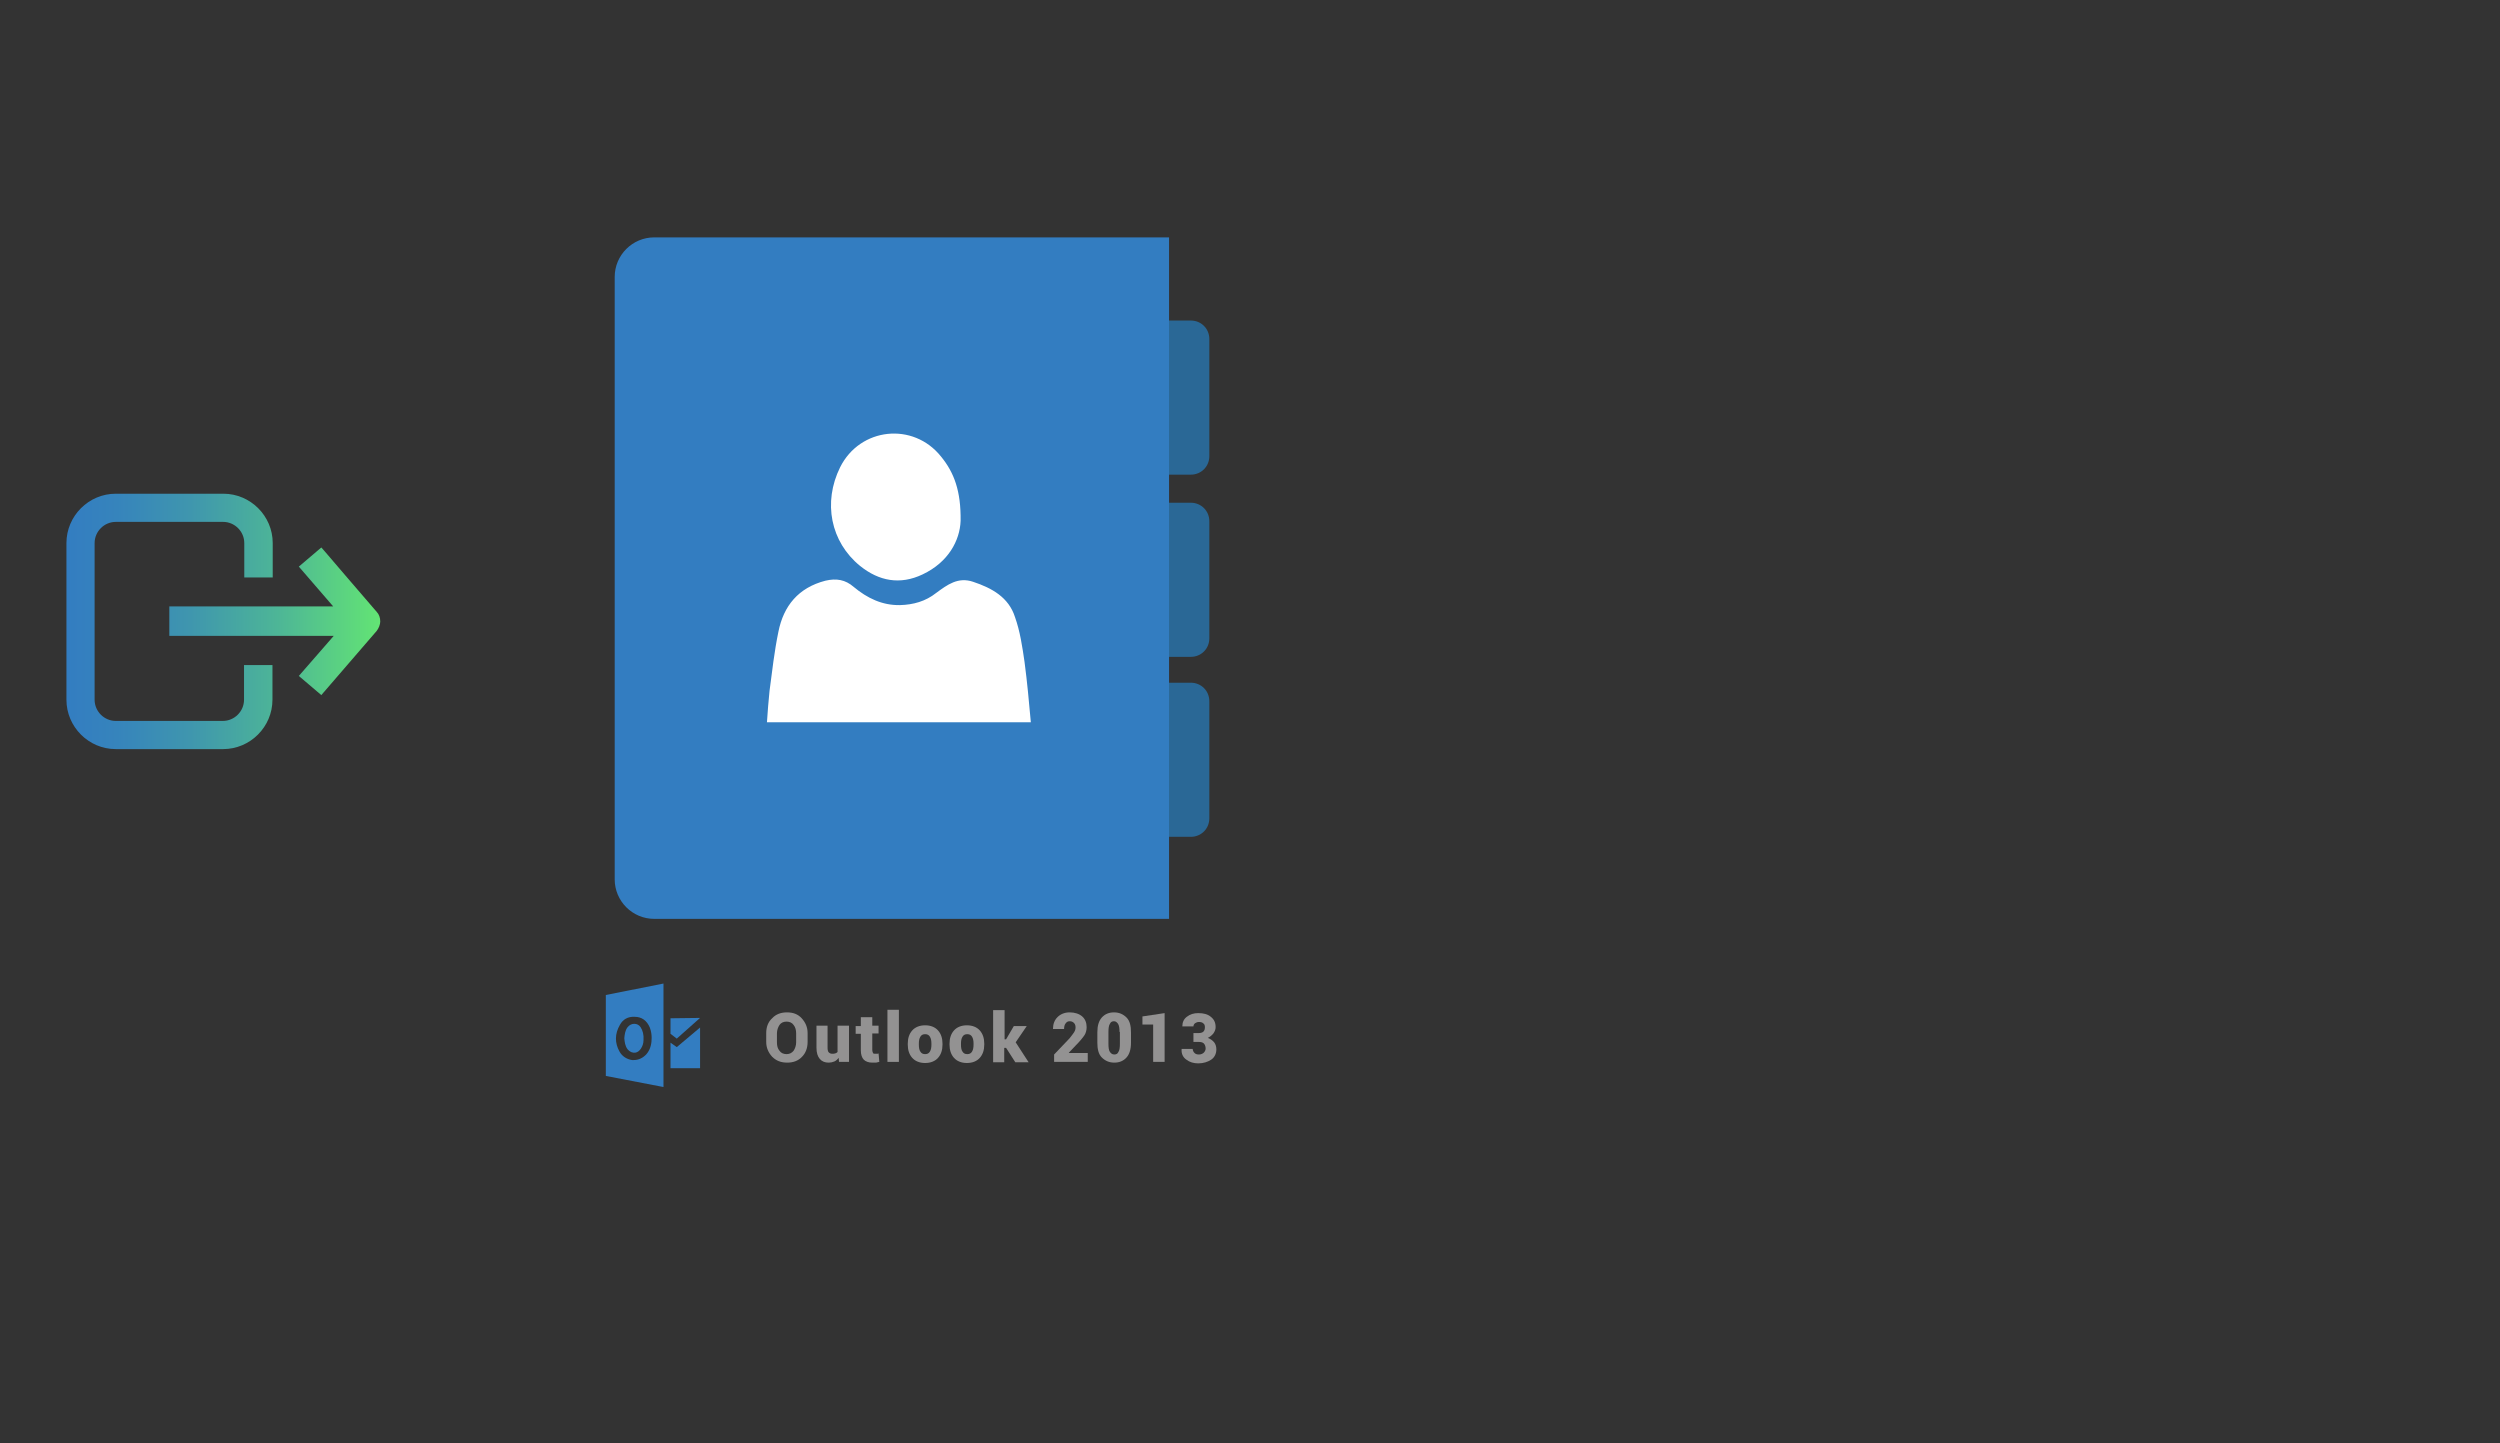 ﻿<?xml version="1.0" encoding="utf-8"?>
<!DOCTYPE svg PUBLIC "-//W3C//DTD SVG 1.1//EN" "http://www.w3.org/Graphics/SVG/1.1/DTD/svg11.dtd">
<svg x="0" y="0" width="672" height="388" xml="http://www.w3.org/XML/1998/namespace" xmlns="http://www.w3.org/2000/svg" xmlns:xlink="http://www.w3.org/1999/xlink" xmlns:xml="http://www.w3.org/XML/1998/namespace" version="1.1">
  <rect width="100%" height="100%" fill="#333333" stroke="none"/>
  <svg x="0" y="107" width="120" height="120" viewBox="0, 0, 172.7, 172.7" xml:space="preserve" enable-background="new 0 0 172.7 172.7" xmlns="http://www.w3.org/2000/svg" xmlns:xlink="http://www.w3.org/1999/xlink" xmlns:xml="http://www.w3.org/XML/1998/namespace" version="1.1">
    <g id="sync_1_" />
    <g id="add_1_" />
    <g id="move_1_" />
    <g id="transfer_1_" />
    <g id="share_1_" />
    <g id="link_1_" />
    <g id="export_1_">
      <linearGradient x1="25.634" y1="86.36" x2="147.086" y2="86.36" gradientUnits="userSpaceOnUse" id="export_2_">
        <stop offset="0%" stop-color="#337DC1" />
        <stop offset="16.28%" stop-color="#3684BC" />
        <stop offset="39.51%" stop-color="#3F96AE" />
        <stop offset="66.91%" stop-color="#4DB597" />
        <stop offset="97.29%" stop-color="#61E077" />
        <stop offset="100%" stop-color="#63E474" />
      </linearGradient>
      <path d="M147.1 86.4 C147.1 87.6 146.5 89.1 145.7 90.1 L124.3 114.9 L115.6 107.5 L129.1 92 L65.5 92 L65.5 80.6 L128.9 80.6 L115.6 65.2 L124.3 57.8 L125.8 59.5 C125.9 59.7 140.4 76.5 145.2 82.1 C145.6 82.6 145.8 82.7 145.8 82.8 C146.6 83.6 147.1 85 147.1 86.4 z M105.5 69.4 L105.5 56.1 C105.5 45.6 96.9 37 86.4 37 L44.8 37 C34.3 37 25.7 45.6 25.7 56.1 L25.7 65.3 L25.7 69.4 L25.7 103.2 L25.7 110.2 L25.7 116.7 C25.7 127.2 34.3 135.8 44.8 135.8 L86.3 135.8 C96.8 135.8 105.4 127.2 105.4 116.7 L105.4 103.3 L94.4 103.3 L94.4 116.7 C94.4 121.2 90.7 124.9 86.2 124.9 L44.8 124.9 C40.3 124.9 36.6 121.2 36.6 116.7 L36.6 110.2 L36.6 103.2 L36.6 69.4 L36.6 65.3 L36.6 56.1 C36.6 51.6 40.3 47.9 44.8 47.9 L86.3 47.9 C90.8 47.9 94.5 51.6 94.5 56.1 L94.5 69.4 L105.5 69.4 z" id="export" style="fill:url(#export_2_);" />
    </g>
    <g id="integrate_1_" />
    <g id="connect_1_" />
    <g id="copy_1_" />
    <g id="convert_1_" />
    <g id="push" />
  </svg>
  <svg x="120" y="50" width="250" height="256" viewBox="0, 0, 249.8, 257.7" xml:space="preserve" enable-background="new 0 0 249.8 257.7" xmlns="http://www.w3.org/2000/svg" xmlns:xlink="http://www.w3.org/1999/xlink" xmlns:xml="http://www.w3.org/XML/1998/namespace" version="1.1">
    <g id="Layer_1">
      <g>
        <g>
          <g>
            <g>
              <path d="M173.3 73.1 C173.3 75.9 175.5 78.1 178.3 78.1 L200.5 78.1 C203.3 78.1 205.5 75.9 205.5 73.1 L205.5 41.4 C205.5 38.6 203.3 36.4 200.5 36.4 L178.3 36.4 C175.5 36.4 173.3 38.6 173.3 41.4 L173.3 73.1 z" style="fill:#2A6896;" />
            </g>
            <g>
              <path d="M173.3 122.4 C173.3 125.2 175.5 127.4 178.3 127.4 L200.5 127.4 C203.3 127.4 205.5 125.2 205.5 122.4 L205.5 90.7 C205.5 87.9 203.3 85.7 200.5 85.7 L178.3 85.7 C175.5 85.7 173.3 87.9 173.3 90.7 L173.3 122.4 z" style="fill:#2A6896;" />
            </g>
            <g>
              <path d="M173.3 171.1 C173.3 173.9 175.5 176.1 178.3 176.1 L200.5 176.1 C203.3 176.1 205.5 173.9 205.5 171.1 L205.5 139.4 C205.5 136.6 203.3 134.4 200.5 134.4 L178.3 134.4 C175.5 134.4 173.3 136.6 173.3 139.4 L173.3 171.1 z" style="fill:#2A6896;" />
            </g>
          </g>
          <path d="M194.6 198.3 L55.3 198.3 C49.4 198.3 44.6 193.5 44.6 187.6 L44.6 24.6 C44.6 18.7 49.4 13.9 55.3 13.9 L194.6 13.9 L194.6 198.3 z" style="fill:#337DC1;" />
          <g>
            <path d="M155.5 128.8 C154.9 124.7 154.3 120.5 152.9 116.6 C151.2 111.3 146.7 108.8 141.6 107.1 C137.5 105.7 134.6 107.9 131.6 110.1 C128.7 112.4 125.4 113.3 121.8 113.4 C117 113.5 112.9 111.5 109.3 108.5 C107 106.5 104.6 106.1 101.6 106.8 C94.3 108.7 90.3 113.6 88.9 120.6 C87.8 125.9 87.2 131.3 86.5 136.6 C86.2 139.4 86 142.2 85.8 145.1 C109.6 145.1 133.1 145.1 157.2 145.1 C156.7 139.5 156.2 134.1 155.5 128.8 z" style="fill:white;" />
            <path d="M111 102.8 C116.1 106.9 121.8 108 127.9 105.1 C134.9 101.8 138 95.9 138.2 90.6 C138.3 82.6 136.5 77.6 132.9 73.2 C125.4 63.8 111 65.3 105.6 76.1 C100.9 85.6 103 96.3 111 102.8 z" style="fill:white;" />
          </g>
        </g>
        <g>
          <g>
            <g>
              <g>
                <g>
                  <path d="M96.8 231.6 C96.8 233.2 96.3 234.6 95.3 235.6 C94.3 236.7 92.9 237.2 91.3 237.2 C89.6 237.2 88.3 236.7 87.2 235.6 C86.2 234.5 85.6 233.2 85.6 231.6 L85.6 229.2 C85.6 227.6 86.1 226.2 87.2 225.2 C88.2 224.1 89.6 223.6 91.2 223.6 C92.9 223.6 94.2 224.1 95.2 225.2 C96.2 226.3 96.8 227.6 96.8 229.2 L96.8 231.6 z M93.7 229.3 C93.7 228.4 93.5 227.6 93 227 C92.6 226.4 91.9 226.1 91.1 226.1 C90.3 226.1 89.6 226.4 89.2 227 C88.8 227.6 88.5 228.4 88.5 229.3 L88.5 231.7 C88.5 232.7 88.7 233.4 89.2 234 C89.6 234.6 90.3 234.9 91.1 234.9 C91.9 234.9 92.5 234.6 93 234 C93.4 233.4 93.7 232.6 93.7 231.7 L93.7 229.3 z" style="fill:#939292;" />
                  <path d="M105.2 235.9 C104.9 236.3 104.5 236.7 104 236.9 C103.5 237.1 103 237.2 102.5 237.2 C101.5 237.2 100.7 236.9 100.1 236.2 C99.5 235.5 99.2 234.5 99.2 233.2 L99.2 227.2 L102.2 227.2 L102.2 233.2 C102.2 233.7 102.3 234.2 102.5 234.4 C102.7 234.6 103 234.8 103.4 234.8 C103.7 234.8 104 234.8 104.3 234.7 C104.5 234.6 104.8 234.5 104.9 234.3 L104.9 227.2 L108 227.2 L108 237 L105.3 237 L105.2 235.9 z" style="fill:#939292;" />
                  <path d="M114.3 224.8 L114.3 227.2 L116 227.2 L116 229.3 L114.3 229.3 L114.3 233.8 C114.3 234.1 114.4 234.4 114.5 234.6 C114.6 234.8 114.8 234.8 115.1 234.8 C115.3 234.8 115.4 234.8 115.6 234.8 C115.7 234.8 115.9 234.8 116 234.7 L116.2 237 C115.9 237.1 115.6 237.1 115.3 237.2 C115 237.2 114.7 237.2 114.3 237.2 C113.3 237.2 112.5 236.9 112 236.4 C111.5 235.9 111.2 235 111.2 233.9 L111.2 229.4 L109.8 229.4 L109.8 227.3 L111.2 227.3 L111.2 224.9 L114.3 224.9 z" style="fill:#939292;" />
                  <path d="M121.5 237 L118.4 237 L118.4 222.9 L121.5 222.9 L121.5 237 z" style="fill:#939292;" />
                  <path d="M123.9 232.1 C123.9 230.6 124.3 229.4 125.1 228.5 C125.9 227.6 127.1 227.1 128.6 227.1 C130.1 227.1 131.3 227.6 132.1 228.5 C132.9 229.4 133.3 230.6 133.3 232.1 L133.3 232.3 C133.3 233.8 132.9 235 132.1 235.9 C131.3 236.8 130.1 237.3 128.6 237.3 C127.1 237.3 125.9 236.8 125.1 235.9 C124.3 235 123.9 233.8 123.9 232.3 L123.9 232.1 z M126.9 232.3 C126.9 233.1 127 233.8 127.3 234.2 C127.6 234.7 128 234.9 128.6 234.9 C129.2 234.9 129.6 234.7 129.9 234.2 C130.2 233.7 130.3 233.1 130.3 232.3 L130.3 232.1 C130.3 231.3 130.2 230.7 129.9 230.2 C129.6 229.7 129.2 229.5 128.6 229.5 C128 229.5 127.6 229.7 127.3 230.2 C127 230.7 126.9 231.3 126.9 232.1 L126.9 232.3 z" style="fill:#939292;" />
                  <path d="M135.2 232.1 C135.2 230.6 135.6 229.4 136.4 228.5 C137.2 227.6 138.4 227.1 139.9 227.1 C141.4 227.1 142.6 227.6 143.4 228.5 C144.2 229.4 144.6 230.6 144.6 232.1 L144.6 232.3 C144.6 233.8 144.2 235 143.4 235.9 C142.6 236.8 141.4 237.3 139.9 237.3 C138.4 237.3 137.2 236.8 136.4 235.9 C135.6 235 135.2 233.8 135.2 232.3 L135.2 232.1 z M138.3 232.3 C138.3 233.1 138.4 233.8 138.7 234.2 C139 234.7 139.4 234.9 140 234.9 C140.6 234.9 141 234.7 141.3 234.2 C141.6 233.7 141.7 233.1 141.7 232.3 L141.7 232.1 C141.7 231.3 141.6 230.7 141.3 230.2 C141 229.7 140.6 229.5 140 229.5 C139.4 229.5 139 229.7 138.7 230.2 C138.4 230.7 138.3 231.3 138.3 232.1 L138.3 232.3 z" style="fill:#939292;" />
                  <path d="M150.5 233.2 L150 233.2 L150 237.1 L147 237.1 L147 223 L150.1 223 L150.1 230.9 L150.5 230.9 L152.6 227.3 L156.1 227.3 L153.1 231.7 L156.6 237.1 L153 237.1 L150.5 233.2 z" style="fill:#939292;" />
                  <path d="M172.7 237 L163.5 237 L163.5 235 L167.7 230.6 C168.2 230 168.6 229.4 168.9 229 C169.2 228.5 169.3 228.1 169.3 227.7 C169.3 227.2 169.2 226.8 168.9 226.5 C168.6 226.2 168.3 226 167.7 226 C167.2 226 166.9 226.2 166.6 226.6 C166.3 227 166.2 227.5 166.2 228.1 L163.2 228.1 L163.2 228 C163.2 226.8 163.6 225.7 164.4 224.9 C165.2 224.1 166.3 223.6 167.7 223.6 C169.1 223.6 170.3 224 171.1 224.7 C171.9 225.4 172.3 226.4 172.3 227.6 C172.3 228.4 172.1 229.2 171.7 229.8 C171.3 230.4 170.5 231.4 169.3 232.6 L167.5 234.5 L167.5 234.6 L172.6 234.6 L172.6 237 z" style="fill:#939292;" />
                  <path d="M184.3 231.8 C184.3 233.6 183.9 234.9 183.1 235.8 C182.3 236.7 181.2 237.2 179.8 237.2 C178.4 237.2 177.3 236.7 176.4 235.8 C175.5 234.9 175.2 233.5 175.2 231.8 L175.2 229 C175.2 227.2 175.6 225.9 176.4 225 C177.2 224.1 178.3 223.6 179.7 223.6 C181.1 223.6 182.2 224.1 183.1 225 C184 225.9 184.3 227.3 184.3 229 L184.3 231.8 z M181.2 228.9 C181.2 227.9 181.1 227.2 180.8 226.7 C180.5 226.3 180.2 226 179.7 226 C179.2 226 178.8 226.2 178.6 226.7 C178.3 227.1 178.2 227.9 178.2 228.9 L178.2 232.1 C178.2 233.1 178.3 233.9 178.6 234.3 C178.9 234.7 179.2 235 179.8 235 C180.3 235 180.7 234.8 180.9 234.3 C181.2 233.9 181.3 233.1 181.3 232.1 L181.3 228.9 z" style="fill:#939292;" />
                  <path d="M193.3 237 L190.3 237 L190.3 226.9 L187.4 226.9 L187.4 224.7 L193.4 223.8 L193.4 237 z" style="fill:#939292;" />
                  <path d="M201.2 229.2 L202.6 229.2 C203.1 229.2 203.6 229.1 203.9 228.8 C204.2 228.5 204.3 228.1 204.3 227.6 C204.3 227.2 204.2 226.8 203.9 226.6 C203.6 226.3 203.2 226.2 202.7 226.2 C202.3 226.2 202 226.3 201.7 226.5 C201.4 226.7 201.2 227 201.2 227.4 L198.2 227.4 L198.2 227.3 C198.2 226.3 198.6 225.4 199.4 224.8 C200.3 224.1 201.3 223.8 202.5 223.8 C203.9 223.8 205.1 224.1 205.9 224.8 C206.8 225.5 207.2 226.4 207.2 227.6 C207.2 228.2 207 228.7 206.6 229.3 C206.2 229.8 205.7 230.2 205.1 230.5 C205.8 230.8 206.4 231.2 206.8 231.7 C207.2 232.2 207.4 232.9 207.4 233.6 C207.4 234.8 206.9 235.8 206 236.4 C205.1 237 203.9 237.4 202.5 237.4 C201.3 237.4 200.2 237.1 199.3 236.4 C198.4 235.8 197.9 234.8 198 233.6 L198 233.5 L201 233.5 C201 233.9 201.2 234.3 201.5 234.6 C201.8 234.9 202.2 235 202.7 235 C203.2 235 203.7 234.8 204 234.5 C204.3 234.2 204.5 233.8 204.5 233.4 C204.5 232.8 204.3 232.3 204 232 C203.7 231.7 203.2 231.6 202.6 231.6 L201.2 231.6 L201.2 229.2 z" style="fill:#939292;" />
                </g>
              </g>
            </g>
          </g>
          <g>
            <g>
              <path d="M50.2 234.5 C50.8 234.4 51.3 234 51.7 233.4 C52.1 232.8 52.4 232 52.4 231.1 C52.5 229.7 52.2 228.5 51.6 227.6 C51.2 227 50.6 226.7 49.9 226.7 C49.9 226.7 49.9 226.7 49.9 226.7 C49.2 226.7 48.6 227 48.1 227.6 C47.4 228.5 47.3 229.6 47.2 230.6 C47.3 231.6 47.4 232.7 48.1 233.6 C48.7 234.3 49.4 234.6 50.2 234.5 z" clip-rule="evenodd" fill-rule="evenodd" style="fill:#337DC1;" />
              <path d="M42.2 218.9 L42.2 240.8 L57.8 243.8 L57.8 215.8 L42.2 218.9 z M53.2 234.9 C52.3 235.9 51.1 236.5 49.8 236.5 C49.6 236.5 49.5 236.5 49.3 236.5 C47.9 236.3 46.6 235.5 45.9 234.2 C44.6 231.9 44.6 229.4 46 227 C46.8 225.5 48.2 224.7 50 224.8 C51.9 224.8 53.3 225.8 54.1 227.7 C54.5 228.7 54.6 229.8 54.6 230.5 C54.6 231.8 54.4 233.5 53.2 234.9 z" clip-rule="evenodd" fill-rule="evenodd" style="fill:#337DC1;" />
            </g>
            <polygon points="59.7,225.2 59.7,229.4 61.4,230.7 67.7,225.1" clip-rule="evenodd" fill-rule="evenodd" style="fill:#337DC1;" />
            <polygon points="59.7,231.8 61.4,233 67.7,227.7 67.7,238.7 59.7,238.7" clip-rule="evenodd" fill-rule="evenodd" style="fill:#337DC1;" />
          </g>
        </g>
      </g>
    </g>
    <g id="sync_1_" />
    <g id="add_1_" />
    <g id="move_1_" />
    <g id="transfer_1_" />
    <g id="share_1_" />
    <g id="link_1_" />
    <g id="export_1_" />
    <g id="integrate_1_" />
    <g id="connect_1_" />
    <g id="copy_1_" />
    <g id="convert_1_" />
    <g id="push" />
  </svg>
</svg>